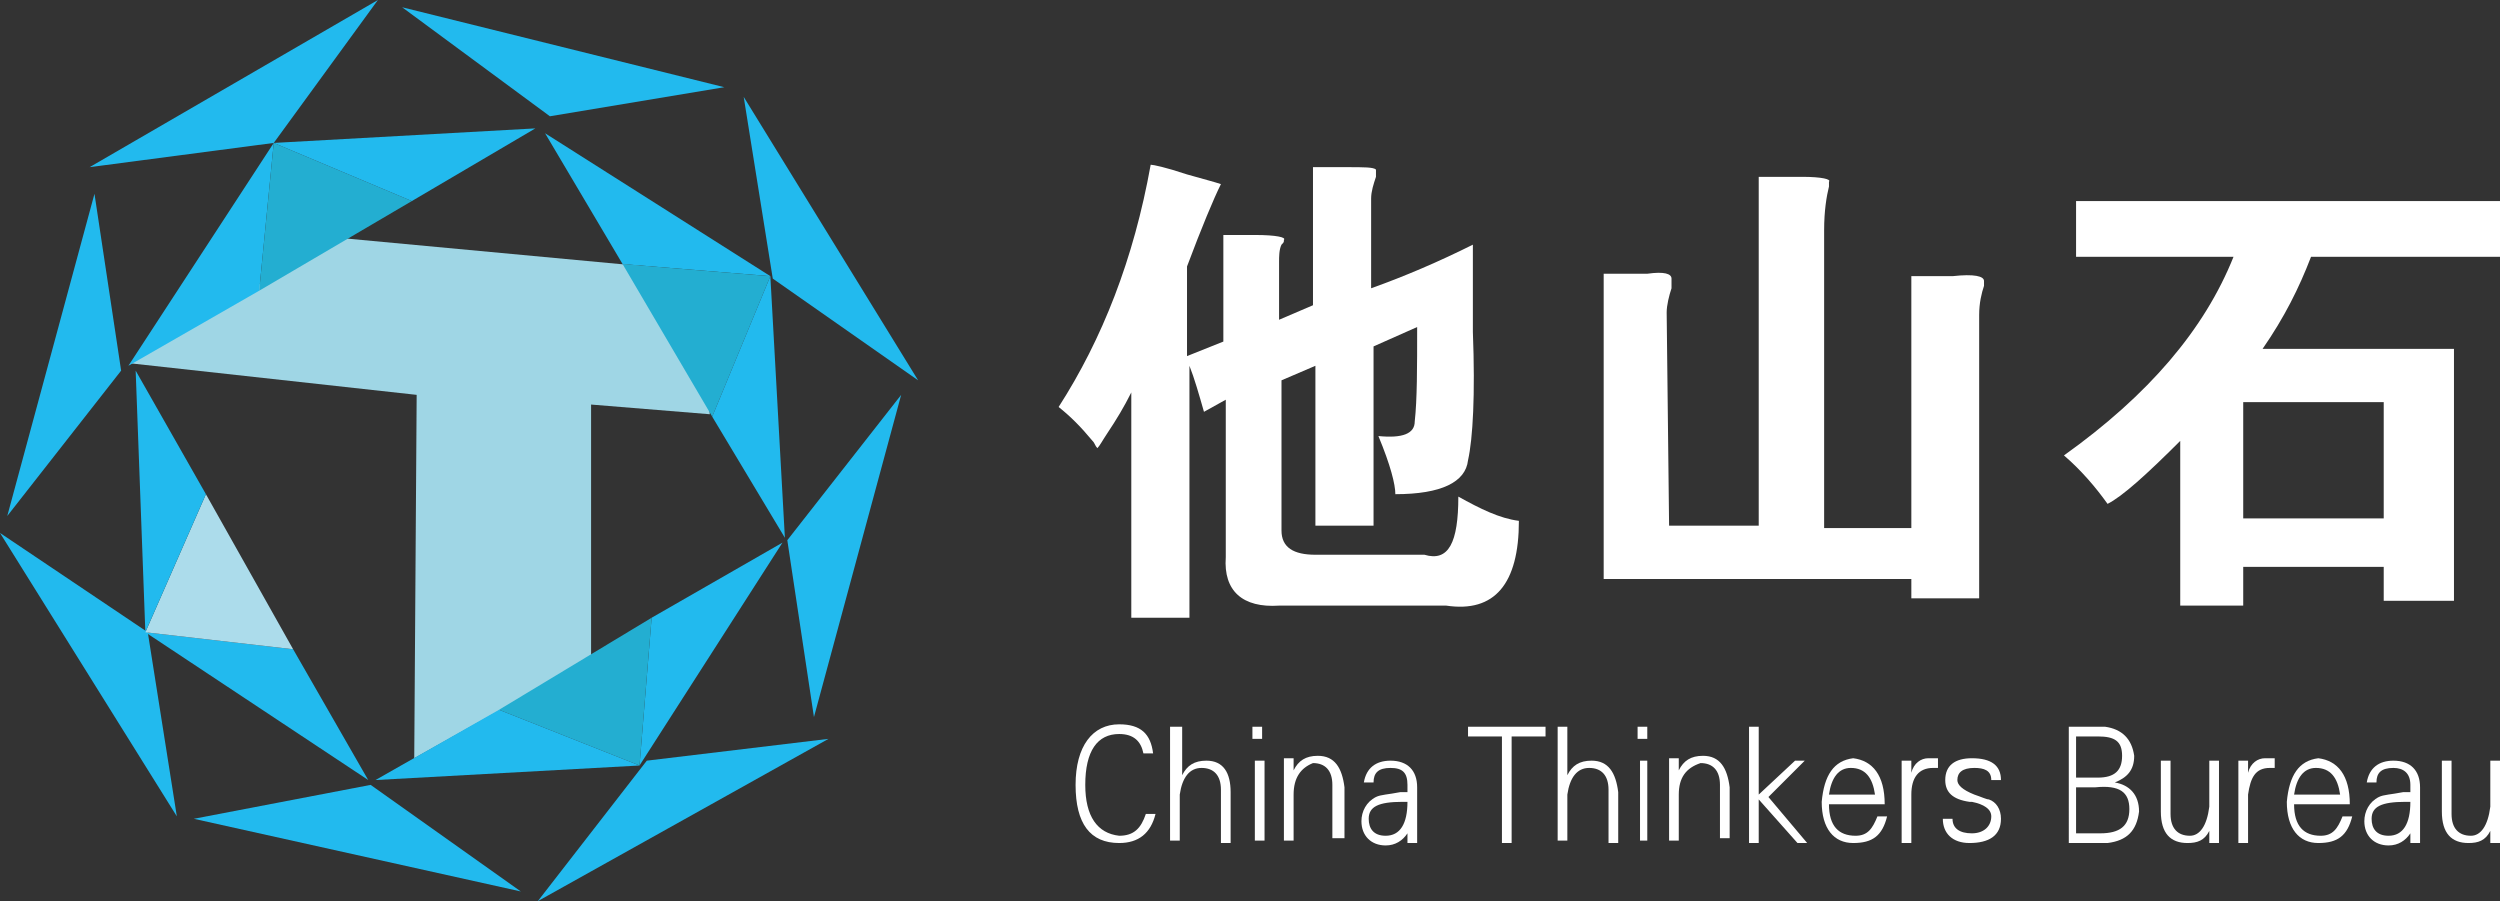 <?xml version="1.0" encoding="utf-8"?>
<!-- Generator: Adobe Illustrator 21.0.0, SVG Export Plug-In . SVG Version: 6.00 Build 0)  -->
<svg version="1.1" id="图层_1" xmlns="http://www.w3.org/2000/svg" xmlns:xlink="http://www.w3.org/1999/xlink" x="0px" y="0px"
	 viewBox="0 0 103.2 37.2" style="enable-background:new 0 0 103.2 37.2;" xml:space="preserve">
<rect x="0" y="0" width="103.2" height="37.2" fill="#333333" stroke="none"/>
<style type="text/css">
	.st0{fill:#FFFFFF;}
	.st1{fill:#9FD6E5;}
	.st2{fill:#22BAEE;}
	.st3{fill:#23AED1;}
	.st4{fill:#ACDCEB;}
</style>
<g>
	<path class="st0" d="M43.7,16.8c1.8-2.8,3.1-6.1,3.8-10c0.1,0,0.6,0.1,1.5,0.4c0.7,0.2,1.1,0.3,1.4,0.4c-0.3,0.6-0.8,1.8-1.4,3.4
		v3.7l1.5-0.6V9.7h1.3c0.9,0,1.3,0.1,1.2,0.2c0,0.1,0,0.1-0.1,0.2c-0.1,0.2-0.1,0.5-0.1,0.7v2.4l1.4-0.6V6.9h1.4
		c0.7,0,1.1,0,1.2,0.1c0,0.1,0,0.2,0,0.3c-0.1,0.3-0.2,0.6-0.2,0.9v3.7c1.4-0.5,2.8-1.1,4.2-1.8c0,0.8,0,1.6,0,2.5
		c0,0.3,0,0.6,0,1.1c0.1,2.6,0,4.4-0.2,5.3c-0.1,0.9-1.1,1.4-3,1.4c0-0.4-0.2-1.2-0.7-2.4c1,0.1,1.5-0.1,1.5-0.6
		c0.1-0.9,0.1-2.2,0.1-3.9l-1.8,0.8v7.4h-2.4v-6.6l-1.4,0.6v6.2c0,0.7,0.5,1,1.4,1h4.5c1,0.3,1.4-0.5,1.4-2.4c0.9,0.5,1.7,0.9,2.5,1
		c0,2.6-1,3.8-3,3.5h-6.9c-1.5,0.1-2.3-0.6-2.2-2v-6.5l-0.9,0.5c-0.2-0.7-0.4-1.4-0.6-1.9v10.4h-2.4v-9.3c-0.3,0.6-0.6,1.1-1,1.7
		c-0.2,0.3-0.3,0.5-0.4,0.6c-0.1-0.1-0.1-0.2-0.2-0.3C44.6,17.6,44.2,17.2,43.7,16.8z"/>
	<path class="st0" d="M68.9,21.7h3.7V7.3h1.8c0.8,0,1.2,0.1,1.1,0.2c0,0.1,0,0.1,0,0.2c-0.1,0.4-0.2,1-0.2,1.8v12.3h3.6V11.4h1.7
		c0.9-0.1,1.3,0,1.3,0.2c0,0.1,0,0.1,0,0.2c-0.1,0.3-0.2,0.7-0.2,1.2v11.7h-2.8v-0.8H66.2V11.3H68c0.7-0.1,1,0,1,0.2
		c0,0.1,0,0.2,0,0.4c-0.1,0.3-0.2,0.7-0.2,1L68.9,21.7L68.9,21.7z"/>
	<path class="st0" d="M85.7,10.6V8.3h17.5v2.3h-7.8c-0.5,1.3-1.1,2.5-2,3.8h7.9v10.4h-2.9v-1.4h-5.8V25H90v-6.8
		c-1.4,1.4-2.4,2.3-3,2.6c-0.5-0.7-1.1-1.4-1.8-2c3.5-2.5,5.8-5.2,7-8.2C92.2,10.6,85.7,10.6,85.7,10.6z M98.4,16.6h-5.8v4.8h5.8
		V16.6z"/>
</g>
<g>
	<g>
		<path class="st1" d="M13.8,9.8l15,1.4l0.5,5.9l-4.9-0.4v10.5l-7.3,4.1l0.1-15L5.4,15L13.8,9.8z"/>
	</g>
	<polygon class="st2" points="5,15.3 0.3,21.3 3.9,8 	"/>
	<polygon class="st2" points="6.1,26.1 7.3,33.7 0,22 	"/>
	<polygon class="st2" points="15.3,32.4 21.5,36.8 8,33.8 	"/>
	<polygon class="st2" points="11.3,5.9 3.7,6.9 15.6,0 	"/>
	<polygon class="st2" points="22.7,4.8 16.6,0.3 29.9,3.6 	"/>
	<polygon class="st2" points="31.9,11.5 30.7,4 37.9,15.7 	"/>
	<polygon class="st2" points="32.5,22.3 37.2,16.3 33.6,29.6 	"/>
	<polygon class="st2" points="26.7,31.4 34.2,30.5 22.2,37.2 	"/>
	<polygon class="st2" points="5.3,15.1 11.3,5.9 10.7,12 	"/>
	<polygon class="st3" points="10.7,12 11.3,5.9 17,8.3 	"/>
	<polygon class="st2" points="22.1,5.3 11.3,5.9 17,8.3 	"/>
	<polygon class="st2" points="22.5,5.5 31.8,11.4 25.7,10.9 	"/>
	<polygon class="st3" points="25.7,10.9 31.8,11.4 29.4,17.2 	"/>
	<polygon class="st2" points="32.4,22.2 31.8,11.4 29.4,17.2 	"/>
	<polygon class="st2" points="32.3,22.4 26.4,31.6 26.9,25.5 	"/>
	<polygon class="st3" points="26.9,25.5 26.4,31.6 20.6,29.3 	"/>
	<polygon class="st2" points="15.5,32.2 26.4,31.6 20.6,29.3 	"/>
	<polygon class="st2" points="15.2,32.2 6,26.1 12.1,26.8 	"/>
	<polygon class="st4" points="12.1,26.8 6,26.1 8.5,20.4 	"/>
	<polygon class="st2" points="5.6,15.3 6,26.1 8.5,20.4 	"/>
</g>
<g>
	<path class="st0" d="M47.6,31.1h-0.4c-0.1-0.5-0.4-0.8-1-0.8c-0.9,0-1.4,0.7-1.4,2.1c0,1.3,0.5,2,1.4,2.1c0.6,0,0.9-0.3,1.1-0.9
		h0.4c-0.2,0.8-0.7,1.2-1.5,1.2c-1.2,0-1.8-0.8-1.8-2.4c0-1.6,0.7-2.5,1.8-2.5C47.1,29.9,47.5,30.3,47.6,31.1z"/>
	<path class="st0" d="M48.8,30v2c0.2-0.4,0.5-0.6,1-0.6c0.7,0,1,0.5,1,1.3v2.1h-0.4v-2.2c0-0.6-0.3-0.9-0.8-0.9
		c-0.5,0-0.8,0.4-0.9,1.1v1.9h-0.4V30L48.8,30L48.8,30z"/>
	<path class="st0" d="M52.1,30v0.5h-0.4V30H52.1z M51.8,31.4h0.4v3.3h-0.4V31.4z"/>
	<path class="st0" d="M53.4,32.8v1.9H53v-2.6c0-0.3,0-0.5,0-0.8h0.4l0,0.5v0c0.2-0.4,0.5-0.6,1-0.6c0.7,0,1,0.5,1.1,1.3v2.1H55v-2.2
		c0-0.6-0.3-0.9-0.8-0.9C53.7,31.7,53.4,32.1,53.4,32.8z"/>
	<path class="st0" d="M58.1,32.7v-0.3c0-0.5-0.2-0.7-0.7-0.7c-0.5,0-0.7,0.2-0.7,0.6h-0.4c0.1-0.6,0.5-0.9,1.1-0.9
		c0.7,0,1.1,0.4,1.1,1.1V34c0,0.3,0,0.5,0,0.8h-0.4l0-0.5l0,0.1c-0.2,0.3-0.5,0.5-0.9,0.5c-0.6,0-1-0.4-1-1c0-0.4,0.2-0.8,0.6-1
		c0.2-0.1,0.5-0.1,1-0.2C57.9,32.7,58,32.7,58.1,32.7z M56.5,33.8c0,0.4,0.2,0.7,0.7,0.7c0.6,0,0.9-0.5,0.9-1.4c0,0-0.1,0-0.2,0
		C56.9,33.1,56.5,33.3,56.5,33.8z"/>
	<path class="st0" d="M62,34.8v-4.4h-1.4V30h3.2v0.4h-1.4v4.4H62z"/>
	<path class="st0" d="M64.7,30v2c0.2-0.4,0.5-0.6,1-0.6c0.7,0,1,0.5,1.1,1.3v2.1h-0.4v-2.2c0-0.6-0.3-0.9-0.8-0.9
		c-0.5,0-0.8,0.4-0.9,1.1v1.9h-0.4V30L64.7,30L64.7,30z"/>
	<path class="st0" d="M68,30v0.5h-0.4V30H68z M67.6,31.4H68v3.3h-0.3V31.4z"/>
	<path class="st0" d="M69.3,32.8v1.9h-0.4v-2.6c0-0.3,0-0.5,0-0.8h0.4l0,0.5v0c0.2-0.4,0.5-0.6,1-0.6c0.7,0,1,0.5,1.1,1.3v2.1h-0.4
		v-2.2c0-0.6-0.3-0.9-0.8-0.9C69.6,31.7,69.3,32.1,69.3,32.8z"/>
	<path class="st0" d="M72.6,30v2.8l1.5-1.4h0.4L73,32.9l1.6,1.9h-0.4l-1.6-1.8v1.8h-0.4V30H72.6z"/>
	<path class="st0" d="M77.8,33.2h-2.3c0,0.9,0.4,1.3,1.1,1.3c0.5,0,0.7-0.3,0.9-0.8h0.4c-0.2,0.8-0.6,1.1-1.4,1.1
		c-0.8,0-1.3-0.6-1.3-1.7c0.1-1.1,0.5-1.7,1.3-1.8C77.3,31.4,77.8,32,77.8,33.2z M75.5,32.8h1.9c-0.1-0.7-0.4-1.1-1-1.1
		C75.9,31.7,75.6,32.1,75.5,32.8z"/>
	<path class="st0" d="M78.9,32.8v2h-0.4v-2.6c0-0.3,0-0.5,0-0.8h0.4l0,0.5c0.1-0.4,0.4-0.6,0.7-0.6c0,0,0.1,0,0.3,0c0,0,0.1,0,0.1,0
		v0.4c-0.1,0-0.2,0-0.2,0C79.2,31.7,78.9,32.1,78.9,32.8z"/>
	<path class="st0" d="M82.6,32.2h-0.4c0-0.4-0.3-0.5-0.7-0.5c-0.5,0-0.7,0.2-0.7,0.5c0,0.2,0.2,0.4,0.7,0.6c0.3,0.1,0.5,0.2,0.6,0.2
		c0.3,0.1,0.5,0.4,0.5,0.8c0,0.7-0.5,1-1.3,1c-0.7,0-1.1-0.4-1.1-1h0.4c0,0.4,0.3,0.6,0.8,0.6c0.5,0,0.8-0.3,0.8-0.7
		c0-0.3-0.3-0.5-0.8-0.6c-0.1,0-0.1,0-0.1,0c-0.7-0.1-1-0.4-1-0.9c0-0.6,0.4-0.9,1.1-0.9C82.2,31.3,82.6,31.6,82.6,32.2z"/>
	<path class="st0" d="M87,34.8h-1.6V30h1.5c0.7,0.1,1.1,0.5,1.2,1.2c0,0.6-0.3,0.9-0.8,1.1v0c0.6,0.1,1,0.5,1,1.2
		C88.2,34.3,87.8,34.7,87,34.8z M85.7,32.1h0.9c0.7,0,1-0.3,1-0.9c0-0.6-0.3-0.8-1-0.8h-0.9V32.1z M85.7,32.5v1.9h1
		c0.8,0,1.2-0.3,1.2-1c0-0.7-0.4-1-1.4-0.9H85.7z"/>
	<path class="st0" d="M91.2,33.3v-1.9h0.4V34c0,0.1,0,0.2,0,0.4c0,0.2,0,0.3,0,0.4h-0.4l0-0.5c-0.2,0.4-0.5,0.5-0.9,0.5
		c-0.7,0-1.1-0.4-1.1-1.3v-2.1h0.4v2.2c0,0.6,0.3,0.9,0.8,0.9C90.8,34.5,91.1,34.1,91.2,33.3z"/>
	<path class="st0" d="M92.8,32.8v2h-0.4v-2.6c0-0.3,0-0.5,0-0.8h0.4l0,0.5c0.1-0.4,0.4-0.6,0.7-0.6c0,0,0.1,0,0.3,0c0,0,0.1,0,0.1,0
		v0.4c-0.1,0-0.2,0-0.2,0C93.1,31.7,92.9,32.1,92.8,32.8z"/>
	<path class="st0" d="M97,33.2h-2.3c0,0.9,0.4,1.3,1.1,1.3c0.5,0,0.7-0.3,0.9-0.8h0.4c-0.2,0.8-0.6,1.1-1.4,1.1
		c-0.8,0-1.3-0.6-1.3-1.7c0.1-1.1,0.5-1.7,1.3-1.8C96.5,31.4,97,32,97,33.2z M94.7,32.8h1.9c-0.1-0.7-0.4-1.1-1-1.1
		C95.1,31.7,94.8,32.1,94.7,32.8z"/>
	<path class="st0" d="M99.5,32.7v-0.3c0-0.5-0.3-0.7-0.7-0.7c-0.5,0-0.7,0.2-0.7,0.6h-0.4c0.1-0.6,0.5-0.9,1.1-0.9
		c0.7,0,1.1,0.4,1.1,1.1V34c0,0.3,0,0.5,0,0.8h-0.4l0-0.5l0,0.1c-0.2,0.3-0.5,0.5-0.9,0.5c-0.6,0-1-0.4-1-1c0-0.4,0.2-0.8,0.6-1
		c0.2-0.1,0.5-0.1,1-0.2C99.3,32.7,99.4,32.7,99.5,32.7z M97.9,33.8c0,0.4,0.2,0.7,0.7,0.7c0.6,0,0.9-0.5,0.9-1.4c0,0-0.1,0-0.2,0
		C98.3,33.1,97.9,33.3,97.9,33.8z"/>
	<path class="st0" d="M102.8,33.3v-1.9h0.4V34c0,0.1,0,0.2,0,0.4c0,0.2,0,0.3,0,0.4h-0.4l0-0.5c-0.2,0.4-0.5,0.5-0.9,0.5
		c-0.7,0-1.1-0.4-1.1-1.3v-2.1h0.4v2.2c0,0.6,0.3,0.9,0.8,0.9C102.4,34.5,102.7,34.1,102.8,33.3z"/>
</g>
</svg>
